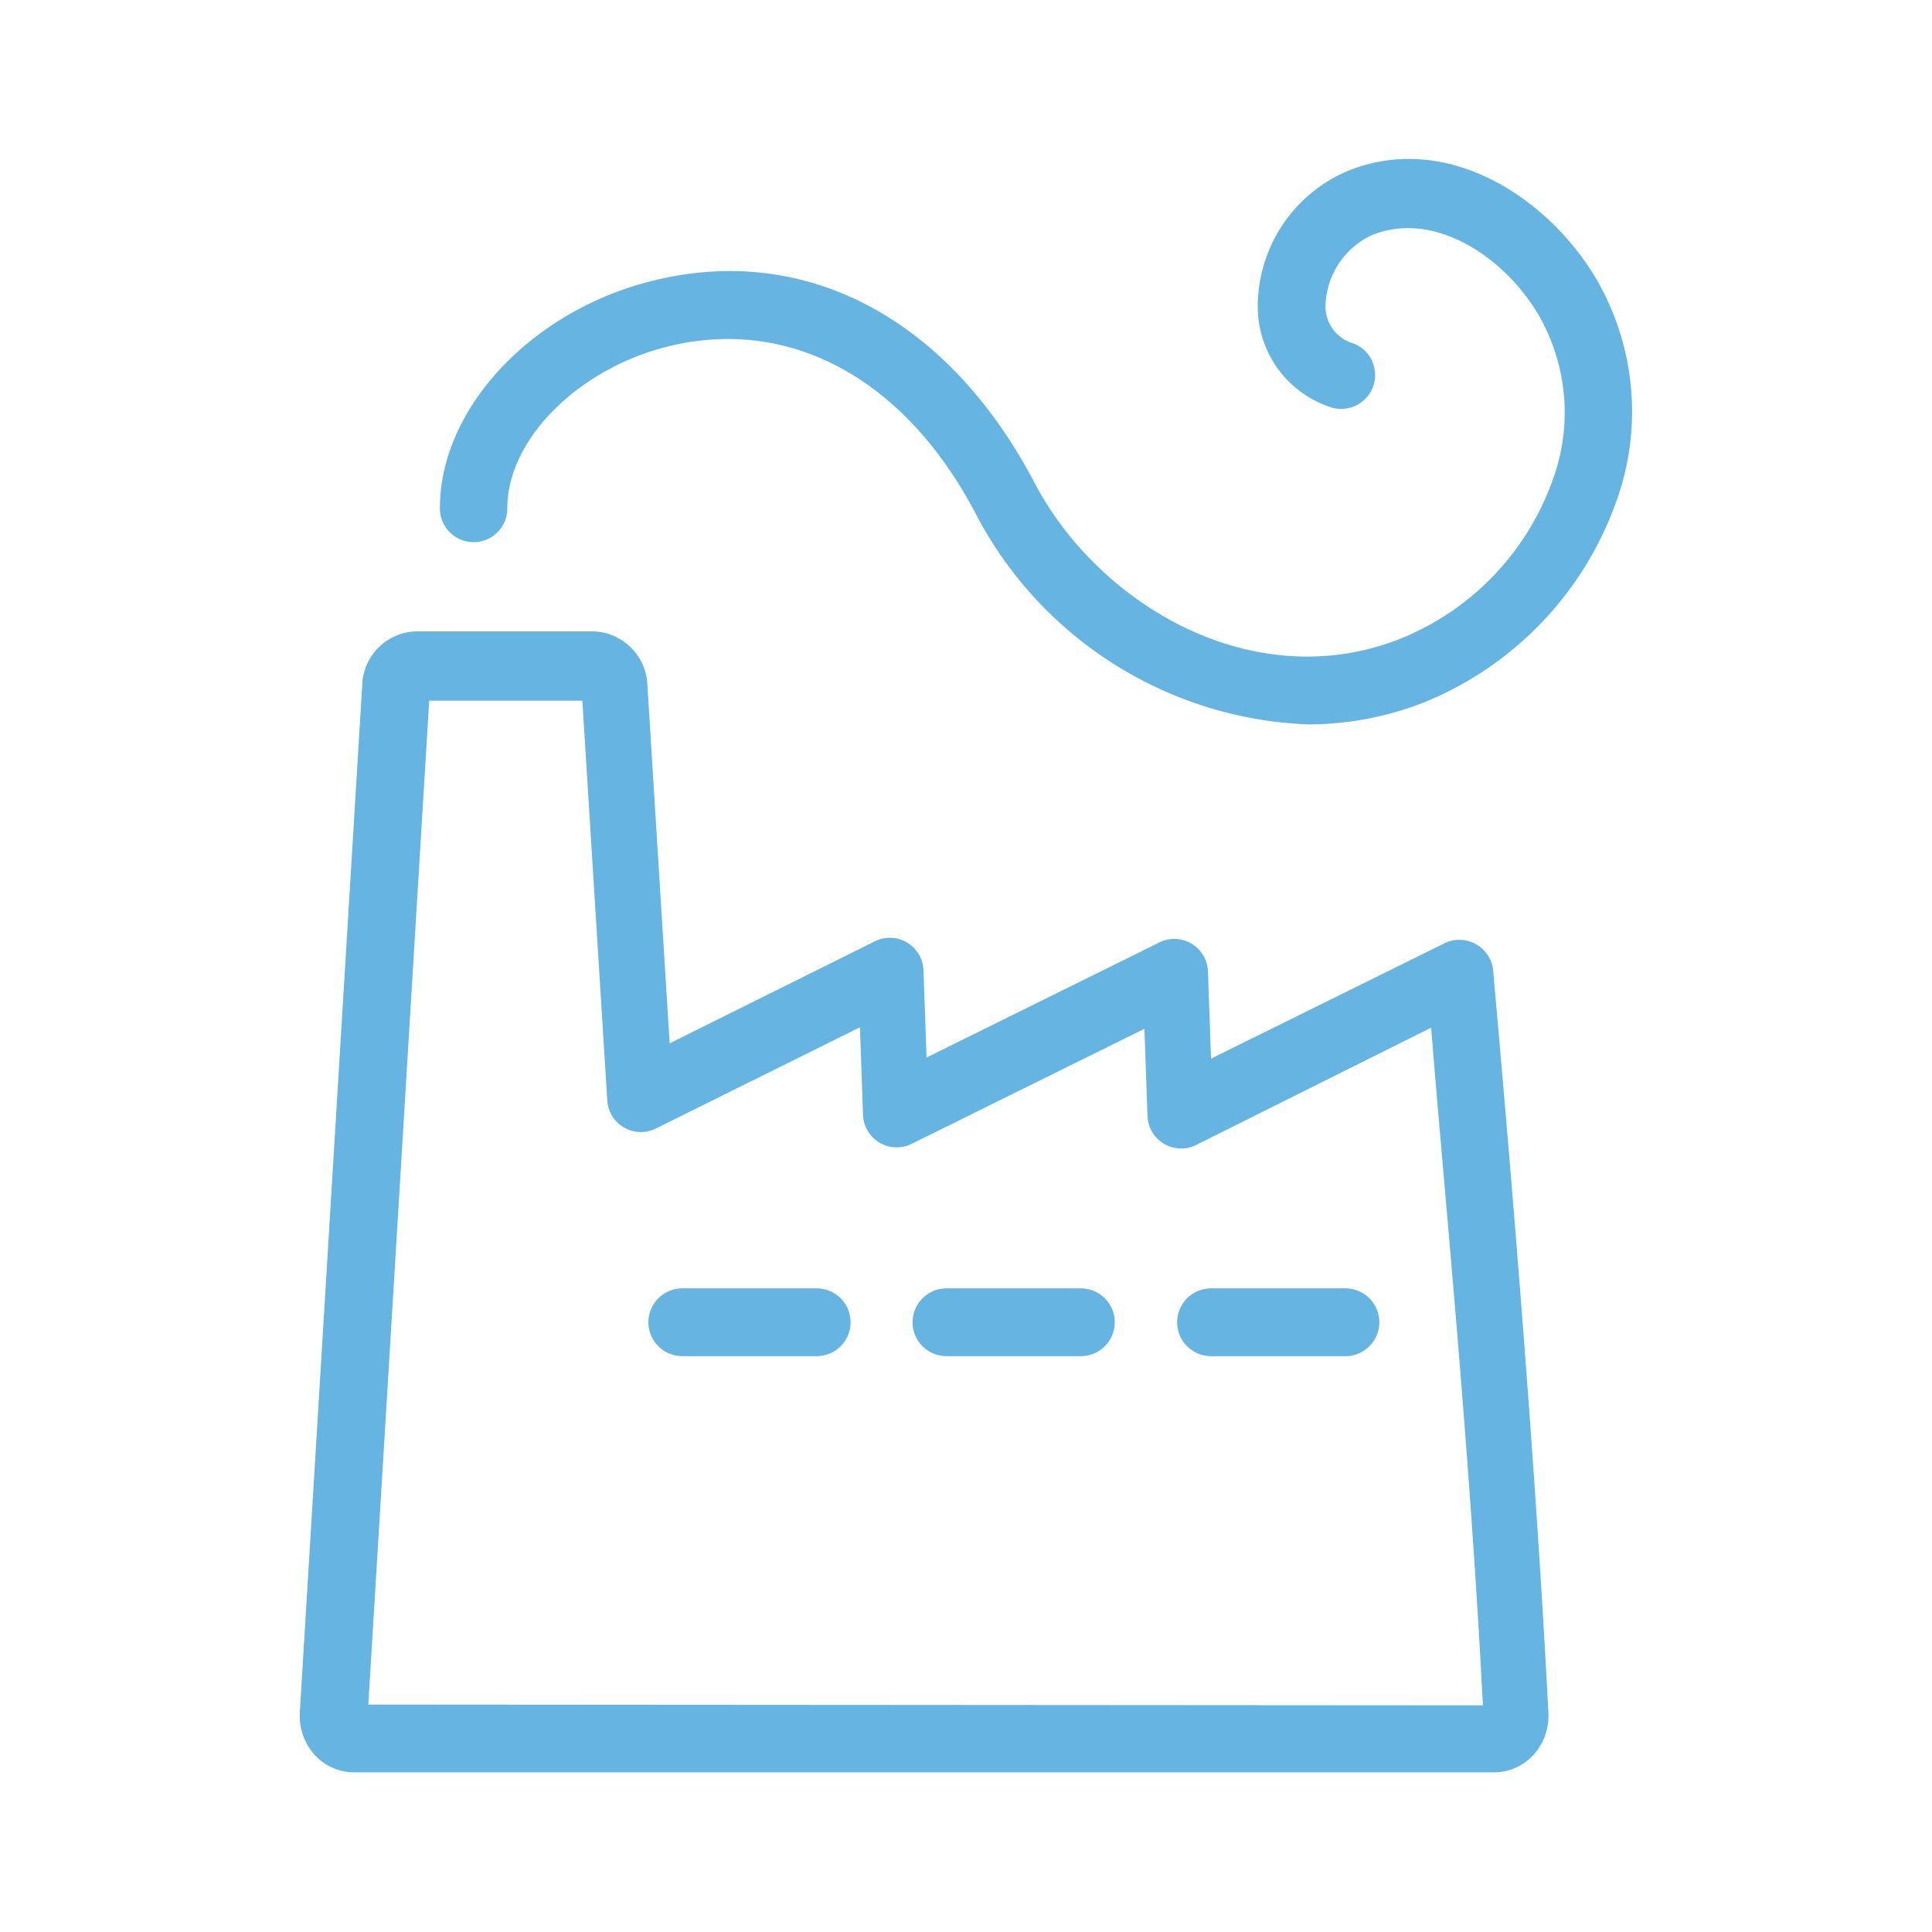 <svg id="Layer_1" data-name="Layer 1" xmlns="http://www.w3.org/2000/svg" viewBox="0 0 50.46 50.46"><defs><style>.cls-1{fill:#65b4e1;}</style></defs><title>industria</title><path class="cls-1" d="M38.53,24.65a.88.88,0,0,0-.83,0l-6.07,3-.08-2.27a.88.88,0,0,0-1.28-.76l-6.07,3-.08-2.27a.88.88,0,0,0-1.28-.76l-5.35,2.66-.58-9.34a1.46,1.46,0,0,0-1.42-1.42H10.88a1.45,1.45,0,0,0-1.42,1.41L7.83,44.73a1.53,1.53,0,0,0,.35,1.06,1.4,1.4,0,0,0,1.07.5l29.77,0a1.4,1.4,0,0,0,1.07-.5,1.52,1.52,0,0,0,.35-1.07C40,36.1,39,25.48,39,25.35A.89.89,0,0,0,38.53,24.65ZM9.62,44.52,11.21,18.3h4l.65,10.43a.88.88,0,0,0,1.28.74l5.32-2.64.08,2.28a.88.88,0,0,0,1.28.76l6.07-3,.08,2.27a.88.88,0,0,0,1.28.76l6.13-3.06c.26,3.41,1,10.78,1.35,17.7Z"/><path class="cls-1" d="M41.74,7.37c-1.26-2.21-4-4-6.62-2.87A3.85,3.85,0,0,0,32.85,8a2.76,2.76,0,0,0,1.86,2.62.88.88,0,0,0,.64-1.65,1,1,0,0,1-.73-1,2.1,2.1,0,0,1,1.19-1.82c1.62-.68,3.5.55,4.4,2.12a5.11,5.11,0,0,1,.32,4.33,7,7,0,0,1-4,4.1c-3.82,1.48-7.84-.91-9.51-4.09-2.26-4.31-6-6.28-10-5.27-3.16.79-5.54,3.35-5.53,5.94a.88.88,0,0,0,.88.88h0a.88.88,0,0,0,.88-.89c0-1.78,1.83-3.63,4.19-4.22,3.19-.79,6.2.84,8.05,4.38a10.23,10.23,0,0,0,8.69,5.49,8.3,8.3,0,0,0,3-.57,8.86,8.86,0,0,0,5-5.16A6.89,6.89,0,0,0,41.74,7.37Z"/><path class="cls-1" d="M21.32,33.65H17.82a.88.88,0,1,0,0,1.77h3.51a.88.88,0,1,0,0-1.77Z"/><path class="cls-1" d="M28.23,33.65H24.72a.88.88,0,1,0,0,1.77h3.51a.88.88,0,1,0,0-1.77Z"/><path class="cls-1" d="M35.14,33.65H31.63a.88.88,0,1,0,0,1.77h3.51a.88.88,0,0,0,0-1.77Z"/></svg>